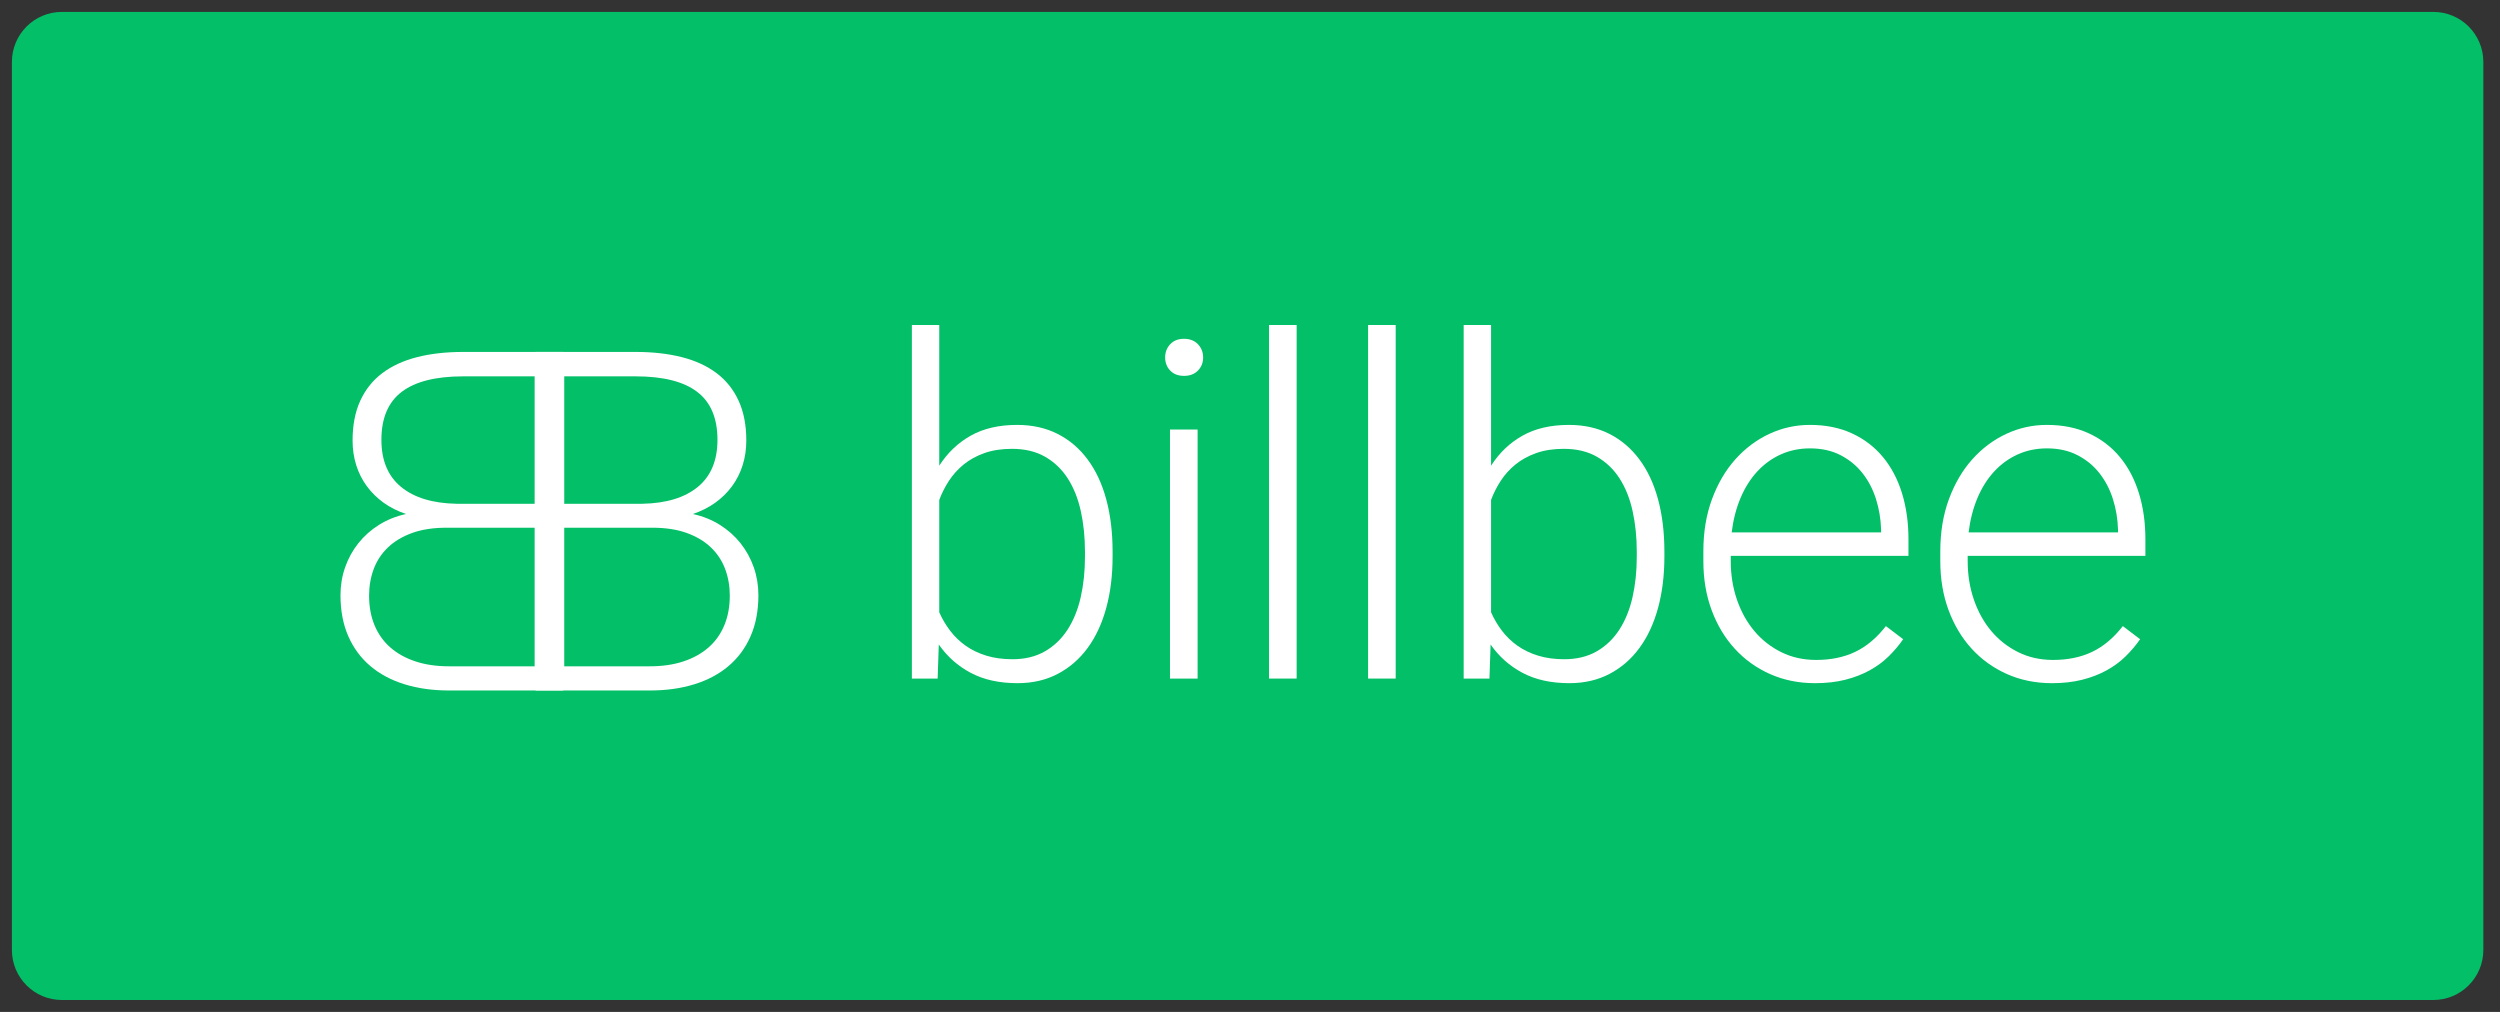 <?xml version="1.0" encoding="UTF-8" standalone="no"?><!DOCTYPE svg PUBLIC "-//W3C//DTD SVG 1.1//EN" "http://www.w3.org/Graphics/SVG/1.1/DTD/svg11.dtd"><svg width="100%" height="100%" viewBox="0 0 252 102" version="1.1" xmlns="http://www.w3.org/2000/svg" xmlns:xlink="http://www.w3.org/1999/xlink" xml:space="preserve" style="fill-rule:evenodd;clip-rule:evenodd;stroke-linejoin:round;stroke-miterlimit:1.414;"><rect x="0" y="0" width="252" height="102" fill="#333333" stroke="none"/><clipPath id="_clip1"><path d="M1.2,6.242c0,-2.785 2.258,-5.042 5.04,-5.042l239.04,0c2.784,0 5.04,2.256 5.04,5.042l0,89.516c0,2.785 -2.259,5.042 -5.04,5.042l-239.04,0c-2.784,0 -5.04,-2.255 -5.04,-5.042l0,-89.516Z"/></clipPath><g clip-path="url(#_clip1)"><rect x="0" y="0" width="251.52" height="102" style="fill:#03bf68;fill-rule:nonzero;"/></g><path d="M112.15,56.102c0,1.888 -0.213,3.612 -0.639,5.175c-0.425,1.562 -1.048,2.904 -1.867,4.025c-0.82,1.122 -1.825,1.996 -3.017,2.623c-1.191,0.626 -2.544,0.939 -4.06,0.939c-1.841,0 -3.415,-0.348 -4.722,-1.044c-1.307,-0.696 -2.378,-1.648 -3.214,-2.854l-0.116,3.434l-2.598,0l0,-35.64l2.761,0l0,14.178c0.835,-1.3 1.895,-2.309 3.179,-3.029c1.284,-0.719 2.838,-1.079 4.663,-1.079c1.532,0 2.893,0.302 4.084,0.905c1.191,0.603 2.2,1.462 3.028,2.576c0.828,1.113 1.454,2.455 1.879,4.026c0.426,1.57 0.639,3.329 0.639,5.278l0,0.487Zm-2.785,-0.487c0,-1.454 -0.139,-2.815 -0.417,-4.083c-0.279,-1.269 -0.716,-2.367 -1.311,-3.295c-0.596,-0.928 -1.358,-1.659 -2.286,-2.193c-0.928,-0.534 -2.042,-0.801 -3.341,-0.801c-1.052,0 -1.98,0.143 -2.784,0.429c-0.805,0.287 -1.501,0.67 -2.089,1.149c-0.587,0.48 -1.082,1.029 -1.485,1.647c-0.402,0.619 -0.726,1.261 -0.974,1.926l0,11.324c0.293,0.665 0.661,1.288 1.102,1.867c0.441,0.58 0.963,1.083 1.566,1.508c0.603,0.426 1.295,0.758 2.076,0.998c0.782,0.24 1.66,0.36 2.634,0.36c1.253,0 2.34,-0.263 3.26,-0.789c0.92,-0.526 1.682,-1.253 2.286,-2.181c0.603,-0.928 1.048,-2.023 1.334,-3.283c0.286,-1.261 0.429,-2.626 0.429,-4.096l0,-0.487Z" style="fill:#fff;fill-rule:nonzero;"/><path d="M120.719,68.4l-2.785,0l0,-25.106l2.785,0l0,25.106Zm-3.273,-32.368c0,-0.526 0.171,-0.971 0.511,-1.334c0.34,-0.364 0.804,-0.546 1.392,-0.546c0.588,0 1.056,0.182 1.404,0.546c0.348,0.363 0.522,0.808 0.522,1.334c0,0.526 -0.174,0.967 -0.522,1.322c-0.348,0.356 -0.816,0.534 -1.404,0.534c-0.588,0 -1.052,-0.178 -1.392,-0.534c-0.34,-0.355 -0.511,-0.796 -0.511,-1.322Z" style="fill:#fff;fill-rule:nonzero;"/><rect x="127.918" y="32.76" width="2.784" height="35.64" style="fill:#fff;fill-rule:nonzero;"/><rect x="137.902" y="32.76" width="2.784" height="35.64" style="fill:#fff;fill-rule:nonzero;"/><path d="M167.771,56.102c0,1.888 -0.213,3.612 -0.638,5.175c-0.425,1.562 -1.048,2.904 -1.868,4.025c-0.819,1.122 -1.825,1.996 -3.016,2.623c-1.191,0.626 -2.545,0.939 -4.06,0.939c-1.841,0 -3.415,-0.348 -4.722,-1.044c-1.307,-0.696 -2.379,-1.648 -3.214,-2.854l-0.116,3.434l-2.599,0l0,-35.64l2.762,0l0,14.178c0.834,-1.3 1.894,-2.309 3.178,-3.029c1.284,-0.719 2.839,-1.079 4.664,-1.079c1.531,0 2.892,0.302 4.084,0.905c1.19,0.603 2.2,1.462 3.027,2.576c0.828,1.113 1.455,2.455 1.88,4.026c0.425,1.57 0.638,3.329 0.638,5.278l0,0.487Zm-2.784,-0.487c0,-1.454 -0.139,-2.815 -0.418,-4.083c-0.278,-1.269 -0.715,-2.367 -1.311,-3.295c-0.595,-0.928 -1.357,-1.659 -2.285,-2.193c-0.928,-0.534 -2.042,-0.801 -3.341,-0.801c-1.052,0 -1.98,0.143 -2.785,0.429c-0.804,0.287 -1.5,0.67 -2.088,1.149c-0.588,0.48 -1.083,1.029 -1.485,1.647c-0.402,0.619 -0.727,1.261 -0.974,1.926l0,11.324c0.293,0.665 0.66,1.288 1.101,1.867c0.441,0.58 0.963,1.083 1.567,1.508c0.603,0.426 1.295,0.758 2.076,0.998c0.781,0.24 1.659,0.36 2.634,0.36c1.253,0 2.339,-0.263 3.26,-0.789c0.92,-0.526 1.682,-1.253 2.286,-2.181c0.603,-0.928 1.048,-2.023 1.334,-3.283c0.286,-1.261 0.429,-2.626 0.429,-4.096l0,-0.487Z" style="fill:#fff;fill-rule:nonzero;"/><path d="M182.953,68.864c-1.64,0 -3.148,-0.305 -4.525,-0.916c-1.377,-0.611 -2.564,-1.462 -3.561,-2.553c-0.998,-1.09 -1.775,-2.386 -2.332,-3.886c-0.557,-1.501 -0.836,-3.148 -0.836,-4.943l0,-0.997c0,-1.934 0.291,-3.686 0.87,-5.256c0.58,-1.57 1.365,-2.908 2.355,-4.014c0.99,-1.106 2.131,-1.961 3.423,-2.564c1.291,-0.603 2.656,-0.905 4.095,-0.905c1.593,0 3.009,0.286 4.246,0.859c1.238,0.572 2.278,1.369 3.121,2.39c0.843,1.021 1.481,2.235 1.914,3.643c0.433,1.407 0.65,2.946 0.65,4.617l0,1.694l-17.913,0l0,0.533c0,1.377 0.209,2.673 0.627,3.887c0.418,1.214 1.005,2.27 1.763,3.167c0.758,0.898 1.663,1.605 2.715,2.123c1.052,0.519 2.22,0.778 3.504,0.778c1.485,0 2.796,-0.271 3.933,-0.812c1.137,-0.542 2.169,-1.408 3.097,-2.599l1.741,1.322c-0.418,0.604 -0.902,1.176 -1.451,1.717c-0.549,0.541 -1.187,1.013 -1.914,1.415c-0.727,0.403 -1.547,0.72 -2.459,0.952c-0.913,0.232 -1.934,0.348 -3.063,0.348Zm-0.511,-23.667c-1.052,0 -2.027,0.201 -2.924,0.603c-0.897,0.402 -1.69,0.975 -2.378,1.717c-0.688,0.743 -1.253,1.636 -1.694,2.68c-0.44,1.045 -0.738,2.201 -0.893,3.469l15.059,0l0,-0.302c-0.031,-1.051 -0.201,-2.069 -0.51,-3.051c-0.31,-0.982 -0.762,-1.852 -1.358,-2.61c-0.595,-0.758 -1.334,-1.365 -2.216,-1.821c-0.882,-0.457 -1.91,-0.685 -3.086,-0.685Z" style="fill:#fff;fill-rule:nonzero;"/><path d="M206.836,68.864c-1.64,0 -3.149,-0.305 -4.525,-0.916c-1.377,-0.611 -2.564,-1.462 -3.562,-2.553c-0.997,-1.09 -1.775,-2.386 -2.332,-3.886c-0.556,-1.501 -0.835,-3.148 -0.835,-4.943l0,-0.997c0,-1.934 0.29,-3.686 0.87,-5.256c0.58,-1.57 1.365,-2.908 2.355,-4.014c0.99,-1.106 2.131,-1.961 3.423,-2.564c1.291,-0.603 2.656,-0.905 4.095,-0.905c1.593,0 3.009,0.286 4.246,0.859c1.238,0.572 2.278,1.369 3.121,2.39c0.843,1.021 1.481,2.235 1.914,3.643c0.433,1.407 0.65,2.946 0.65,4.617l0,1.694l-17.913,0l0,0.533c0,1.377 0.209,2.673 0.627,3.887c0.417,1.214 1.005,2.27 1.763,3.167c0.758,0.898 1.663,1.605 2.715,2.123c1.051,0.519 2.219,0.778 3.503,0.778c1.485,0 2.796,-0.271 3.933,-0.812c1.138,-0.542 2.17,-1.408 3.098,-2.599l1.741,1.322c-0.418,0.604 -0.902,1.176 -1.451,1.717c-0.549,0.541 -1.187,1.013 -1.914,1.415c-0.727,0.403 -1.547,0.72 -2.46,0.952c-0.912,0.232 -1.933,0.348 -3.062,0.348Zm-0.511,-23.667c-1.052,0 -2.027,0.201 -2.924,0.603c-0.897,0.402 -1.69,0.975 -2.378,1.717c-0.689,0.743 -1.253,1.636 -1.694,2.68c-0.441,1.045 -0.738,2.201 -0.893,3.469l15.059,0l0,-0.302c-0.031,-1.051 -0.201,-2.069 -0.511,-3.051c-0.309,-0.982 -0.762,-1.852 -1.357,-2.61c-0.595,-0.758 -1.334,-1.365 -2.216,-1.821c-0.882,-0.457 -1.911,-0.685 -3.086,-0.685Z" style="fill:#fff;fill-rule:nonzero;"/><clipPath id="_clip2"><path d="M56.774,69.6l0,-34.125l-10.078,0c-1.735,0 -3.289,0.176 -4.664,0.527c-1.375,0.352 -2.543,0.891 -3.504,1.618c-0.961,0.726 -1.699,1.652 -2.215,2.777c-0.516,1.125 -0.773,2.461 -0.773,4.008c0,0.875 0.121,1.699 0.363,2.473c0.242,0.773 0.597,1.48 1.066,2.121c0.469,0.64 1.035,1.199 1.7,1.675c0.664,0.477 1.417,0.856 2.261,1.137c-1,0.219 -1.906,0.582 -2.719,1.09c-0.812,0.508 -1.507,1.125 -2.085,1.851c-0.579,0.727 -1.024,1.536 -1.336,2.426c-0.313,0.891 -0.469,1.828 -0.469,2.813c0,1.562 0.262,2.941 0.785,4.137c0.523,1.195 1.266,2.199 2.226,3.011c0.961,0.813 2.114,1.426 3.458,1.84c1.343,0.414 2.828,0.621 4.453,0.621l11.531,0Zm-2.883,-16.406l0,13.969l-8.648,0c-1.25,0 -2.371,-0.164 -3.363,-0.493c-0.993,-0.328 -1.836,-0.796 -2.532,-1.406c-0.695,-0.609 -1.226,-1.355 -1.594,-2.238c-0.367,-0.883 -0.55,-1.879 -0.55,-2.988c0,-0.954 0.156,-1.848 0.468,-2.684c0.313,-0.836 0.793,-1.562 1.442,-2.18c0.648,-0.617 1.461,-1.101 2.437,-1.453c0.977,-0.351 2.129,-0.527 3.457,-0.527l8.883,0Zm0,-2.414l-7.875,0c-2.406,-0.047 -4.269,-0.614 -5.59,-1.7c-1.32,-1.085 -1.98,-2.667 -1.98,-4.746c0,-2.187 0.683,-3.8 2.051,-4.839c1.367,-1.039 3.433,-1.559 6.199,-1.559l7.195,0l0,12.844Z"/></clipPath><g clip-path="url(#_clip2)"><rect x="33.121" y="34.275" width="24.853" height="36.525" style="fill:#fff;fill-rule:nonzero;"/></g><clipPath id="_clip3"><path d="M53.992,69.6l0,-34.125l10.078,0c1.735,0 3.29,0.176 4.665,0.527c1.375,0.352 2.543,0.891 3.504,1.618c0.961,0.726 1.699,1.652 2.214,2.777c0.516,1.125 0.774,2.461 0.774,4.008c0,0.875 -0.121,1.699 -0.364,2.473c-0.242,0.773 -0.597,1.48 -1.066,2.121c-0.469,0.64 -1.035,1.199 -1.699,1.675c-0.664,0.477 -1.418,0.856 -2.262,1.137c1,0.219 1.906,0.582 2.719,1.09c0.812,0.508 1.508,1.125 2.086,1.851c0.578,0.727 1.023,1.536 1.336,2.426c0.312,0.891 0.469,1.828 0.469,2.813c0,1.562 -0.262,2.941 -0.786,4.137c-0.523,1.195 -1.265,2.199 -2.226,3.011c-0.961,0.813 -2.113,1.426 -3.457,1.84c-1.344,0.414 -2.828,0.621 -4.453,0.621l-11.532,0Zm2.883,-16.406l0,13.969l8.649,0c1.25,0 2.371,-0.164 3.363,-0.493c0.992,-0.328 1.836,-0.796 2.531,-1.406c0.696,-0.609 1.227,-1.355 1.594,-2.238c0.367,-0.883 0.551,-1.879 0.551,-2.988c0,-0.954 -0.157,-1.848 -0.469,-2.684c-0.313,-0.836 -0.793,-1.562 -1.442,-2.18c-0.648,-0.617 -1.46,-1.101 -2.437,-1.453c-0.977,-0.351 -2.129,-0.527 -3.457,-0.527l-8.883,0Zm0,-2.414l7.875,0c2.407,-0.047 4.27,-0.614 5.59,-1.7c1.32,-1.085 1.98,-2.667 1.98,-4.746c0,-2.187 -0.683,-3.8 -2.05,-4.839c-1.367,-1.039 -3.434,-1.559 -6.2,-1.559l-7.195,0l0,12.844Z"/></clipPath><g clip-path="url(#_clip3)"><rect x="52.792" y="34.275" width="24.853" height="36.525" style="fill:#fff;fill-rule:nonzero;"/></g></svg>